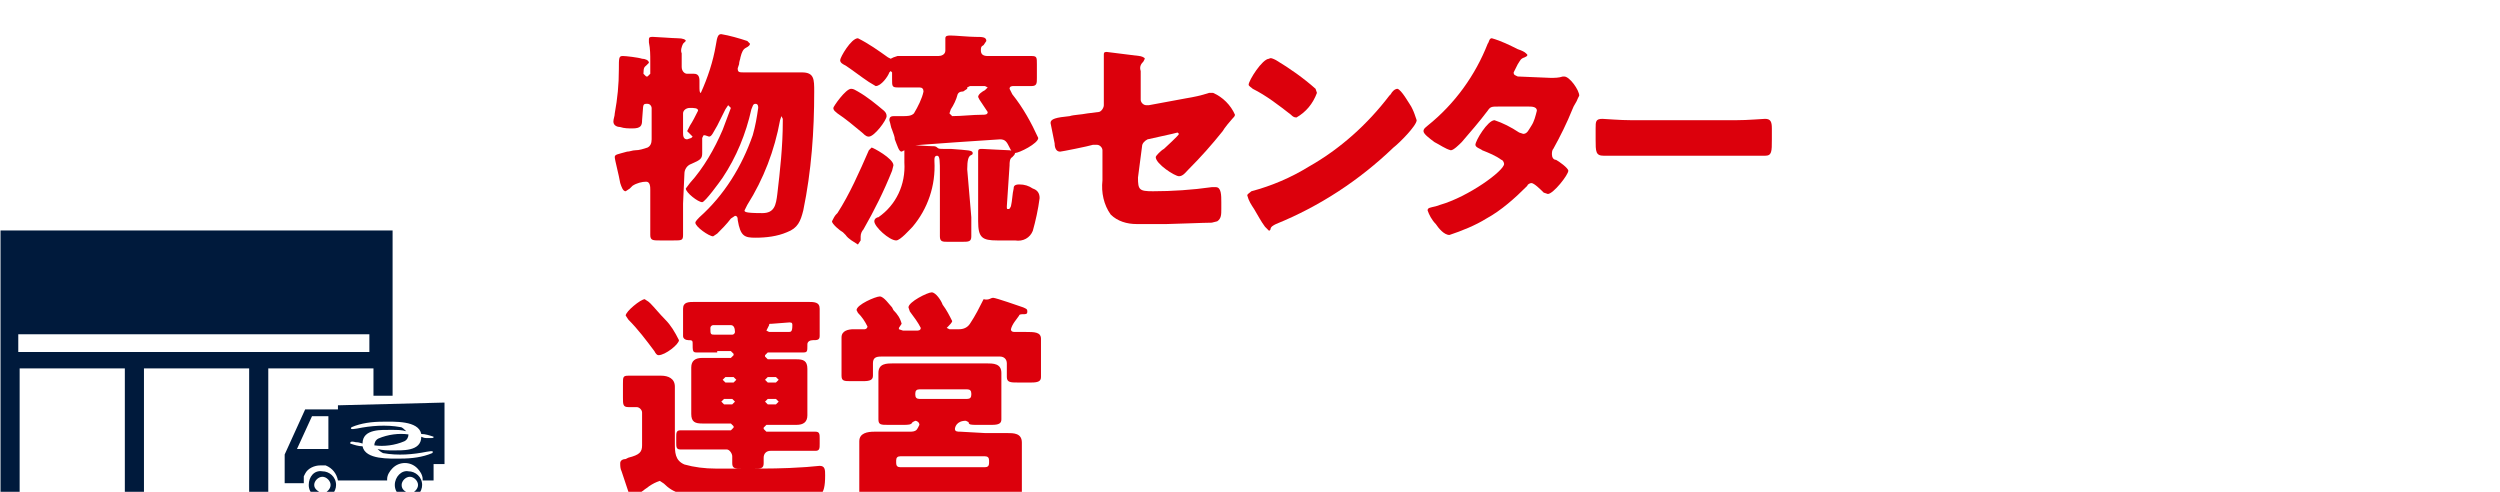<?xml version="1.0" encoding="utf-8"?>
<!-- Generator: Adobe Illustrator 26.5.0, SVG Export Plug-In . SVG Version: 6.00 Build 0)  -->
<svg version="1.1" id="レイヤー_1" xmlns="http://www.w3.org/2000/svg" xmlns:xlink="http://www.w3.org/1999/xlink" x="0px"
	 y="0px" viewBox="0 0 183 36" style="enable-background:new 0 0 183 36;" xml:space="preserve">
<style type="text/css">
	.st0{fill:#DC000C;}
	.st1{fill:#001A3C;}
</style>
<g id="sbsh_foryourdreams_txt_whole_ttl15" transform="translate(6872 7444)">
	<path id="パス_82742" class="st0" d="M-6822-7429.1c0,0.8,0,1.5,0,2.3c0,0.4-0.1,0.4-0.7,0.4h-1c-0.5,0-0.7,0-0.7-0.4
		c0-0.8,0-1.5,0-2.3v-1c0-0.2,0-0.6-0.3-0.6c-0.3,0-0.7,0.1-1,0.3l-0.2,0.2l-0.3,0.2c-0.2,0-0.3-0.3-0.4-0.6
		c-0.1-0.6-0.4-1.7-0.4-1.9c0-0.2,0.2-0.2,0.9-0.4c0.2,0,0.4-0.1,0.6-0.1c0.3,0,0.6-0.1,0.9-0.2c0.2-0.1,0.3-0.3,0.3-0.6v-2.3
		c0-0.1-0.1-0.3-0.3-0.3h-0.1c-0.3,0-0.2,0.2-0.3,1.2c0,0.4-0.1,0.6-0.7,0.6c-0.3,0-0.6,0-0.9-0.1c-0.2,0-0.5-0.1-0.5-0.4
		c0-0.2,0.1-0.4,0.1-0.6c0.2-1.1,0.3-2.1,0.3-3.2c0-0.9,0-1,0.3-1c0.2,0,1.1,0.1,1.4,0.2c0.2,0,0.5,0.1,0.5,0.3l-0.2,0.2
		c-0.1,0.1-0.2,0.1-0.2,0.6l0.2,0.2h0.1l0.2-0.2v-0.9c0-0.5,0-0.9-0.1-1.4l0-0.2c0-0.2,0.1-0.2,0.3-0.2c0.2,0,1.5,0.1,1.8,0.1
		c0.4,0,0.6,0.1,0.6,0.2l-0.2,0.2c-0.1,0.2-0.2,0.5-0.1,0.7v1c0,0.3,0.2,0.5,0.4,0.5c0,0,0,0,0,0c0.1,0,0.3,0,0.5,0
		c0.3,0,0.4,0.2,0.4,0.5v0.4c0,0.3,0,0.5,0.1,0.5c0.5-1.1,0.9-2.3,1.1-3.5c0.1-0.7,0.2-0.8,0.4-0.8c0.6,0.1,1.3,0.3,1.9,0.5l0.2,0.2
		c0,0.1-0.1,0.2-0.3,0.3c-0.2,0.1-0.3,0.3-0.4,0.7c0,0.1-0.1,0.3-0.1,0.5l-0.1,0.3c0,0.3,0.1,0.3,0.5,0.3h2.4c0.6,0,1.2,0,1.8,0
		c0.9,0,0.9,0.5,0.9,1.4c0,2.9-0.2,5.8-0.8,8.7c-0.2,0.8-0.4,1.3-1.2,1.6c-0.7,0.3-1.5,0.4-2.3,0.4c-0.8,0-1.1-0.1-1.3-1.3
		c0-0.1,0-0.3-0.2-0.3l-0.3,0.2c-0.3,0.4-0.7,0.8-1,1.1l-0.3,0.2c-0.3,0-1.3-0.7-1.3-1c0-0.1,0.2-0.3,0.3-0.4c1.8-1.6,3.1-3.7,3.9-6
		c0.2-0.7,0.3-1.3,0.4-2c0-0.1,0-0.3-0.2-0.3c-0.2,0-0.2,0.2-0.3,0.4c-0.4,1.8-1.1,3.5-2.1,5c-0.2,0.3-1.3,1.8-1.5,1.8
		c-0.3,0-1.2-0.7-1.2-1l0.3-0.4c1-1.1,1.8-2.5,2.4-3.9c0.2-0.5,0.4-1.1,0.6-1.6l-0.2-0.2l-0.2,0.3c-0.2,0.4-0.4,0.8-0.6,1.2
		c-0.3,0.5-0.4,0.8-0.6,0.8l-0.3-0.1l-0.1,0l-0.1,0.2l0,0.5c0,0.2,0,0.4,0,0.6c0,0.4-0.1,0.5-0.8,0.8c-0.3,0.1-0.5,0.4-0.5,0.7
		L-6822-7429.1z M-6822-7434.3c0,0.2,0,0.5,0.3,0.5l0.3-0.1l0.1-0.1l-0.1-0.1l-0.3-0.3l0.2-0.4c0.2-0.3,0.4-0.7,0.6-1.1
		c0-0.2-0.3-0.2-0.6-0.2c-0.3,0-0.5,0.2-0.5,0.4c0,0,0,0.1,0,0.1V-7434.3z M-6814.9-7435.2c-0.4,2.2-1.2,4.3-2.4,6.2l-0.2,0.4
		c0,0.1,0,0.2,1.3,0.2c0.9,0,1-0.6,1.1-1.4c0.2-1.7,0.4-3.5,0.4-5.3v-0.2l-0.1-0.2L-6814.9-7435.2z"/>
	<path id="パス_82743" class="st0" d="M-6806.6-7431.9l-0.1,0.4c-0.6,1.5-1.3,2.9-2.1,4.3c-0.1,0.1-0.2,0.3-0.2,0.5l0,0.3
		l-0.2,0.3c-0.3-0.2-0.7-0.4-0.9-0.7l-0.2-0.2c-0.2-0.1-0.8-0.6-0.8-0.8c0.1-0.2,0.2-0.4,0.3-0.5l0.1-0.1c0.9-1.4,1.6-3,2.3-4.6
		l0.2-0.2C-6808.1-7433.2-6806.6-7432.4-6806.6-7431.9 M-6809.7-7437.5c0.2,0,0.3,0.1,0.5,0.2c0.7,0.4,1.3,0.9,1.9,1.4
		c0.1,0.1,0.2,0.2,0.2,0.4c0,0.3-0.9,1.5-1.3,1.5c-0.1,0-0.2,0-0.5-0.3c-0.6-0.5-1.2-1-1.8-1.4c-0.1-0.1-0.3-0.2-0.3-0.4
		C-6811-7436.2-6810.1-7437.5-6809.7-7437.5 M-6805.8-7433l-0.2,0.1c-0.2,0-0.3-0.4-0.5-0.9c0-0.2-0.1-0.4-0.2-0.7
		c-0.1-0.2-0.1-0.4-0.2-0.7c0-0.3,0.2-0.3,0.4-0.3h0.6c0.3,0,0.6,0,0.8-0.2c0.3-0.5,0.6-1.1,0.7-1.6c0-0.2-0.1-0.3-0.3-0.3
		c-0.5,0-1.1,0-1.6,0c-0.4,0-0.4-0.1-0.4-0.6v-0.5l-0.1-0.1l-0.1,0.1c-0.1,0.3-0.6,1-1,1l-0.5-0.3c-0.6-0.4-1.1-0.8-1.7-1.2
		c-0.2-0.1-0.4-0.2-0.4-0.4c0-0.2,0.8-1.6,1.3-1.6c0.8,0.4,1.5,0.9,2.2,1.4l0.2,0.1l0.2-0.1l0.3-0.1c0.6,0,1.2,0,1.8,0h1.2
		c0.2,0,0.5-0.1,0.5-0.4c0-0.2,0-0.3,0-0.6l0-0.3c0-0.2,0.2-0.2,0.4-0.2c0.3,0,1.4,0.1,1.8,0.1c0.5,0,0.8,0,0.8,0.3l-0.2,0.3
		c-0.2,0.1-0.2,0.2-0.2,0.4c0,0.3,0.2,0.4,0.5,0.4h1.4c0.6,0,1.2,0,1.8,0c0.4,0,0.4,0.1,0.4,0.6v1c0,0.4,0,0.6-0.4,0.6
		c-0.4,0-0.9,0-1.3,0c-0.1,0-0.3,0-0.3,0.2l0.2,0.4c0.8,1,1.4,2.1,1.9,3.2c0,0.4-1.4,1.1-1.7,1.1c-0.2,0-0.3-0.2-0.4-0.4
		c-0.2-0.4-0.3-0.6-0.7-0.6c-0.1,0-6.1,0.4-6.9,0.5C-6805.7-7433.2-6805.8-7433.2-6805.8-7433 M-6800.9-7428.1c0,0.5,0,1,0,1.4
		c0,0.4-0.2,0.4-0.7,0.4h-1c-0.4,0-0.6,0-0.6-0.4c0-0.4,0-1,0-1.5v-3.1c0-0.9,0-1.3-0.2-1.3c-0.2,0-0.2,0.2-0.2,0.3v0.1
		c0.1,1.8-0.5,3.5-1.6,4.8c-0.2,0.2-0.9,1-1.2,1c-0.5,0-1.6-1-1.6-1.4c0-0.2,0.2-0.3,0.3-0.3c1.3-0.9,2-2.4,1.9-4v-0.1
		c0-0.3,0-0.6,0-0.9c0-0.2,0-0.3,0.2-0.3c0.2,0,1.5,0.1,1.8,0.1c0.2,0,0.3,0,0.4,0.1c0.1,0.1,0.2,0.1,0.5,0.1c0.1,0,0.3,0,0.5,0
		c1.3,0.1,1.6,0.1,1.6,0.3c0,0.1,0,0.1-0.2,0.2c-0.1,0.1-0.2,0.3-0.2,1L-6800.9-7428.1z M-6802.4-7436l-0.1,0.3l0.2,0.2
		c0.7,0,1.5-0.1,2.2-0.1c0.2,0,0.4,0,0.4-0.2l-0.6-0.9l-0.1-0.2c0-0.2,0.3-0.4,0.5-0.5l0.2-0.2l-0.2-0.1h-1.1l-0.2,0.1l0,0.1
		l-0.3,0.2c-0.1,0-0.3,0-0.4,0.2C-6802-7436.7-6802.2-7436.3-6802.4-7436 M-6798.3-7428.9c0,0.2,0,0.2,0.1,0.2h0
		c0.1,0,0.1,0,0.2-0.2c0.1-0.4,0.1-0.9,0.2-1.3c0-0.1,0-0.3,0.4-0.3c0.4,0,0.7,0.1,1,0.3c0.3,0.1,0.5,0.3,0.5,0.7
		c-0.1,0.8-0.3,1.7-0.5,2.4c-0.2,0.5-0.7,0.8-1.3,0.7h-1.3c-1.1,0-1.4-0.2-1.4-1.4v-4.6c0-0.1,0-0.3,0-0.4l0-0.1
		c0-0.2,0.1-0.2,0.3-0.2c0.2,0,1.7,0.1,2,0.1c0.1,0,0.4,0.1,0.4,0.2c0,0.1-0.1,0.2-0.2,0.3c-0.2,0.1-0.2,0.4-0.2,0.6L-6798.3-7428.9
		z"/>
	<path id="パス_82744" class="st0" d="M-6788.7-7431c0,0.9,0.1,1,1.1,1c1.4,0,2.9-0.1,4.3-0.3l0.3,0c0.4,0,0.4,0.6,0.4,1.1v0.5
		c0,0.4,0,0.7-0.3,0.9l-0.4,0.1c-0.5,0-2.9,0.1-3.3,0.1c-0.7,0-1.5,0-2.2,0c-0.7,0-1.4-0.2-1.9-0.7c-0.5-0.7-0.7-1.6-0.6-2.5v-2.2
		c0-0.2-0.2-0.4-0.4-0.4c0,0,0,0,0,0l-0.1,0l-0.2,0c-0.3,0.1-2.3,0.5-2.4,0.5c-0.3,0-0.4-0.3-0.4-0.6c-0.1-0.5-0.2-1-0.3-1.5
		c0-0.3,0.4-0.4,1.4-0.5c0.3-0.1,0.8-0.1,1.3-0.2l0.8-0.1c0.2,0,0.4-0.3,0.4-0.5v-1.1c0-0.6,0-1.2,0-1.8c0-0.2,0-0.6,0-0.8
		c0-0.1,0-0.2,0.2-0.2l2.4,0.3c0.1,0,0.4,0.1,0.4,0.2l-0.1,0.2c-0.2,0.2-0.3,0.4-0.2,0.7v2.1c0,0.2,0.2,0.4,0.4,0.4l0.2,0l2.7-0.5
		c0.6-0.1,1.1-0.2,1.7-0.4l0.3,0c0.7,0.3,1.3,0.9,1.6,1.6c0,0.1-0.1,0.2-0.2,0.3c-0.1,0.1-0.6,0.7-0.7,0.9c-0.8,1-1.6,1.9-2.5,2.8
		c-0.2,0.2-0.4,0.5-0.7,0.5c-0.3,0-1.7-0.9-1.7-1.4c0-0.1,0.4-0.5,0.6-0.6c0.1-0.1,1.1-1,1.1-1.1l-0.1-0.1l-0.4,0.1l-1.8,0.4
		c-0.2,0.1-0.4,0.3-0.4,0.5L-6788.7-7431z"/>
	<path id="パス_82745" class="st0" d="M-6768.7-7436.2l0.1,0.2c0.1,0.2,0.2,0.5,0.3,0.8c0,0.4-1.3,1.7-1.7,2
		c-2.5,2.4-5.4,4.3-8.6,5.6c-0.2,0.1-0.4,0.2-0.4,0.4l-0.1,0.1l-0.3-0.3c-0.3-0.4-0.5-0.8-0.8-1.3c-0.2-0.3-0.4-0.6-0.5-1
		c0-0.1,0.2-0.2,0.3-0.3c1.5-0.4,2.9-1,4.2-1.8c2.3-1.3,4.3-3.1,5.9-5.2l0.1-0.1c0.1-0.2,0.3-0.4,0.5-0.4
		C-6769.4-7437.4-6768.9-7436.5-6768.7-7436.2 M-6778.6-7439.6c1,0.6,2,1.3,2.9,2.1l0.1,0.3c-0.3,0.8-0.8,1.4-1.5,1.8
		c-0.2,0-0.3-0.1-0.4-0.2c-0.9-0.7-1.8-1.4-2.8-1.9c-0.1-0.1-0.3-0.2-0.3-0.3c0-0.3,1-1.9,1.5-1.9
		C-6779-7439.8-6778.8-7439.7-6778.6-7439.6"/>
	<path id="パス_82746" class="st0" d="M-6758.5-7438.3c0.3,0,0.6,0,0.9-0.1l0.1,0c0.4,0,1.1,1,1.1,1.4l-0.1,0.2
		c-0.1,0.3-0.3,0.5-0.4,0.8c-0.4,1-0.9,2-1.4,2.9c-0.1,0.1-0.1,0.3-0.1,0.4c0,0.2,0.1,0.4,0.3,0.4c0.2,0.1,0.9,0.6,0.9,0.8
		c0,0.3-1.1,1.7-1.5,1.7l-0.3-0.1c-0.2-0.2-0.7-0.7-0.9-0.7c-0.1,0-0.3,0.1-0.3,0.2c-0.9,0.9-1.9,1.8-3,2.4
		c-0.8,0.5-1.8,0.9-2.7,1.2c-0.4,0-0.8-0.5-1-0.8c-0.3-0.3-0.5-0.7-0.6-1c0-0.2,0.2-0.2,0.6-0.3l0.3-0.1c2.1-0.6,4.7-2.5,4.7-3
		c0-0.1-0.1-0.3-0.2-0.3c-0.4-0.3-0.9-0.5-1.4-0.7c-0.1-0.1-0.5-0.2-0.5-0.4c0-0.3,0.9-1.8,1.4-1.8c0.6,0.2,1.2,0.5,1.8,0.9l0.3,0.1
		c0.3,0,0.4-0.3,0.6-0.6c0.2-0.3,0.3-0.7,0.4-1.1c0-0.3-0.4-0.3-0.6-0.3h-2.2c-0.5,0-0.6,0-0.8,0.3c-0.6,0.8-1.3,1.6-1.9,2.3
		c-0.2,0.2-0.6,0.6-0.8,0.6c-0.4-0.1-0.8-0.4-1.2-0.6c-0.4-0.3-0.8-0.6-0.8-0.8c0-0.2,0.2-0.3,0.3-0.4c2-1.6,3.5-3.7,4.4-6
		c0.1-0.1,0.1-0.4,0.3-0.4c0.7,0.2,1.3,0.5,1.9,0.8c0.3,0.1,0.5,0.2,0.6,0.3l0.1,0.1c0,0.1,0,0.1-0.2,0.2c-0.3,0.1-0.3,0.2-0.5,0.5
		c-0.1,0.2-0.2,0.4-0.3,0.6c0,0.2,0.1,0.2,0.3,0.3L-6758.5-7438.3z"/>
	<path id="パス_82747" class="st0" d="M-6745-7435.2c1,0,2-0.1,2.2-0.1c0.4,0,0.5,0.2,0.5,0.7v0.8c0,0.9,0,1.2-0.5,1.2
		c-0.6,0-1.4,0-2.1,0h-7.6c-0.7,0-1.5,0-2.1,0c-0.6,0-0.6-0.3-0.6-1.2v-0.8c0-0.5,0-0.7,0.5-0.7c0.2,0,1.2,0.1,2.2,0.1H-6745z"/>
	<path id="パス_82748" class="st0" d="M-6825-7411.4v-2.4c0-0.2-0.2-0.4-0.4-0.4c0,0,0,0,0,0c-0.2,0-0.4,0-0.6,0
		c-0.4,0-0.4-0.2-0.4-0.7v-1c0-0.5,0-0.6,0.4-0.6c0.2,0,0.6,0,1,0h0.4c0.3,0,0.7,0,1,0c0.5,0,1,0.2,1,0.8c0,0.4,0,0.9,0,1.5v2.6
		c0,0.7,0,1.3,0.7,1.6c0.7,0.2,1.5,0.3,2.3,0.3c0.8,0,1.6,0,2.4,0c1.3,0,2.6,0,4-0.1c0.2,0,1.1-0.1,1.2-0.1c0.4,0,0.4,0.3,0.4,0.7
		c0,1.6-0.4,1.6-1.5,1.6h-3.6c-1.8,0.1-3.7,0-5.5-0.3c-0.5-0.1-0.9-0.4-1.2-0.7l-0.3-0.2c-0.3,0.1-0.5,0.2-0.8,0.4
		c-0.1,0.1-0.3,0.2-0.4,0.3c-0.3,0.2-0.3,0.2-0.4,0.4l-0.3,0.2c-0.2,0-0.2-0.1-0.3-0.2c-0.2-0.6-0.4-1.2-0.6-1.8
		c-0.1-0.2-0.1-0.4-0.1-0.6c0-0.2,0.2-0.3,0.4-0.3l0.2-0.1C-6825.2-7410.7-6825-7410.9-6825-7411.4 M-6824.4-7421.8
		c0.3,0.3,0.7,0.8,1.1,1.2c0.4,0.4,0.7,0.9,1,1.5c0,0.3-1,1.1-1.5,1.1c-0.1,0-0.2-0.1-0.3-0.3c-0.6-0.8-1.2-1.6-1.9-2.3l-0.2-0.3
		c0-0.3,1.1-1.2,1.4-1.2C-6824.7-7422-6824.6-7422-6824.4-7421.8 M-6819.5-7418.2c-0.5,0-1,0-1.5,0c-0.3,0-0.3-0.1-0.3-0.7
		c0-0.2-0.1-0.2-0.3-0.2c-0.2,0-0.4-0.1-0.4-0.3c0-0.2,0-0.4,0-0.7v-0.5c0-0.4,0-0.6,0-0.8c0-0.5,0.4-0.5,0.9-0.5c0.4,0,0.9,0,1.3,0
		h5.6c0.4,0,0.9,0,1.3,0c0.5,0,0.9,0,0.9,0.5c0,0.2,0,0.5,0,0.8v0.5c0,0.3,0,0.5,0,0.7c0,0.3-0.2,0.3-0.5,0.3
		c-0.2,0-0.4,0.1-0.4,0.3v0.1c0,0.4,0,0.5-0.3,0.5c-0.5,0-1,0-1.5,0h-1.1l-0.2,0.2v0.1l0.2,0.2h0.8c0.5,0,0.9,0,1.3,0
		c0.5,0,0.8,0.1,0.8,0.7c0,0.4,0,0.8,0,1.2v1c0,0.4,0,0.8,0,1.2c0,0.5-0.3,0.7-0.8,0.7c-0.4,0-0.9,0-1.4,0h-0.8l-0.2,0.2v0.1
		l0.2,0.2h2c0.5,0,1.1,0,1.6,0c0.3,0,0.3,0.2,0.3,0.5v0.4c0,0.3,0,0.5-0.3,0.5c-0.5,0-1.1,0-1.6,0h-1.7c-0.3,0-0.5,0.2-0.5,0.5
		c0,0,0,0,0,0v0.4c0,0.4-0.2,0.4-0.7,0.4h-0.9c-0.5,0-0.7,0-0.7-0.4v-0.5c0-0.2-0.2-0.5-0.4-0.5c0,0,0,0,0,0h-1.8c-0.5,0-1,0-1.6,0
		c-0.3,0-0.3-0.2-0.3-0.5v-0.4c0-0.3,0-0.5,0.3-0.5c0.5,0,1,0,1.6,0h2.1l0.2-0.2v-0.1l-0.2-0.2h-0.8c-0.5,0-0.9,0-1.3,0
		c-0.5,0-0.8-0.1-0.8-0.7c0-0.4,0-0.8,0-1.2v-1c0-0.4,0-0.8,0-1.2c0-0.5,0.3-0.7,0.8-0.7c0.4,0,0.9,0,1.4,0h0.7l0.2-0.2v-0.1
		l-0.2-0.2H-6819.5z M-6819.8-7420.2c-0.1,0-0.2,0.1-0.2,0.2c0,0,0,0,0,0c0,0.5,0,0.5,0.4,0.5h1.2c0.1,0,0.2-0.1,0.2-0.2
		c0-0.3-0.1-0.5-0.3-0.5H-6819.8z M-6818.9-7416.4l-0.2,0.2v0l0.2,0.2h0.6l0.2-0.2v0l-0.2-0.2L-6818.9-7416.4z M-6818.4-7414.4
		l0.2-0.2v0l-0.2-0.2h-0.6l-0.2,0.2v0l0.2,0.2H-6818.4z M-6815.8-7416.4l-0.2,0.2v0l0.2,0.2h0.6l0.2-0.2v0l-0.2-0.2H-6815.8z
		 M-6815.2-7414.4l0.2-0.2v0l-0.2-0.2h-0.6l-0.2,0.2v0l0.2,0.2H-6815.2z M-6815.5-7420.3c-0.2,0-0.2,0-0.2,0.1l-0.1,0.2l-0.1,0.2
		l0.2,0.1h1.4c0.2,0,0.3,0,0.3-0.5c0-0.1,0-0.2-0.2-0.2L-6815.5-7420.3z"/>
	<path id="パス_82749" class="st0" d="M-6799.3-7422.2c0.2,0,1.9,0.6,2.2,0.7c0.2,0.1,0.3,0.1,0.3,0.3c0,0.2-0.1,0.2-0.3,0.2
		c-0.1,0-0.3,0-0.3,0.1c-0.2,0.3-0.5,0.6-0.6,1c0,0.2,0.2,0.2,0.3,0.2c0.3,0,0.5,0,0.8,0c0.6,0,1.1,0,1.1,0.5c0,0.2,0,0.5,0,0.8v1.2
		c0,0.3,0,0.6,0,0.8c0,0.3-0.2,0.4-0.7,0.4h-1c-0.5,0-0.8,0-0.8-0.4c0-0.2,0-0.5,0-0.8v-0.2c0-0.3-0.2-0.5-0.5-0.5c0,0,0,0-0.1,0
		h-8.6c-0.4,0-0.6,0.1-0.6,0.5v0.1c0,0.3,0,0.5,0,0.8c0,0.3-0.2,0.4-0.7,0.4h-0.9c-0.5,0-0.7,0-0.7-0.4c0-0.2,0-0.5,0-0.8v-1.2
		c0-0.4,0-0.7,0-0.8c0-0.5,0.5-0.6,0.9-0.6h0.8c0.1,0,0.2-0.1,0.2-0.2c-0.2-0.4-0.4-0.7-0.7-1l-0.1-0.2c0-0.4,1.4-1,1.7-1
		c0.3,0,0.7,0.6,0.9,0.8l0.1,0.2c0.3,0.3,0.5,0.6,0.6,1l-0.2,0.3l0,0.1l0.3,0.1h1c0.1,0,0.3,0,0.3-0.2c-0.2-0.4-0.5-0.8-0.8-1.2
		l-0.1-0.3c0-0.4,1.4-1.1,1.7-1.1c0.3,0,0.7,0.6,0.8,0.9c0.3,0.4,0.5,0.8,0.7,1.2c0,0.1-0.2,0.3-0.3,0.4l-0.1,0.1l0.2,0.1h0.7
		c0.3,0,0.6-0.1,0.8-0.4c0.4-0.6,0.7-1.2,1-1.8C-6799.6-7422-6799.5-7422.2-6799.3-7422.2 M-6799.9-7412.3c0.5,0,1.1,0,1.6,0
		c0.5,0,1.1,0,1.1,0.7c0,0.4,0,0.7,0,1.2v1.4c0,0.5,0,1.3,0,1.5c0,0.3-0.2,0.4-0.7,0.4h-1.1c-0.6,0-0.8,0-0.8-0.4v-0.1
		c0-0.2-0.1-0.3-0.3-0.3h-6.1c-0.2,0-0.3,0.1-0.3,0.2c0,0,0,0,0,0v0.1c0,0.3-0.2,0.4-0.8,0.4h-1.1c-0.5,0-0.7,0-0.7-0.4
		c0-0.3,0-0.9,0-1.5v-1.4c0-0.4,0-0.8,0-1.2c0-0.6,0.6-0.7,1.1-0.7c0.6,0,1.1,0,1.7,0h0.9c0.4,0,0.5-0.1,0.6-0.3l0.1-0.2
		c0-0.2-0.2-0.3-0.3-0.3l-0.2,0.1c-0.1,0.2-0.3,0.2-0.7,0.2h-1.1c-0.5,0-0.7,0-0.7-0.4c0-0.3,0-1,0-1.5v-0.8c0-0.4,0-0.8,0-1.1
		c0-0.7,0.6-0.7,1.1-0.7c0.5,0,1.1,0,1.6,0h3.6c0.5,0,1.1,0,1.6,0c0.5,0,1.1,0,1.1,0.7c0,0.3,0,0.7,0,1.1v0.8c0,0.5,0,1.3,0,1.5
		c0,0.3-0.2,0.4-0.7,0.4h-1.1c-0.4,0-0.6,0-0.6-0.2l-0.2-0.1c-0.7,0-0.8,0.5-0.8,0.6c0,0.2,0.2,0.2,0.4,0.2L-6799.9-7412.3z
		 M-6806.4-7410.1c0,0.2,0.1,0.3,0.3,0.3c0,0,0,0,0,0h6.2c0.2,0,0.3-0.1,0.3-0.3c0,0,0,0,0,0v-0.2c0-0.2-0.1-0.3-0.3-0.3
		c0,0,0,0,0,0h-6.2c-0.2,0-0.3,0.1-0.3,0.3L-6806.4-7410.1z M-6805-7415.1c0,0.2,0.1,0.3,0.3,0.3h3.5c0.2,0,0.3-0.1,0.3-0.3v-0.1
		c0-0.2-0.1-0.3-0.3-0.3l0,0h-3.5c-0.2,0-0.3,0.1-0.3,0.3l0,0L-6805-7415.1z"/>
	<path id="パス_82734" class="st1" d="M-6849.4-7408.5c0,0.6,0.5,1,1,1c0.6,0,1-0.5,1-1c0-0.6-0.5-1-1-1c0,0,0,0,0,0
		C-6849-7409.6-6849.4-7409.1-6849.4-7408.5C-6849.4-7408.5-6849.4-7408.5-6849.4-7408.5 M-6849-7408.5c0-0.3,0.3-0.6,0.6-0.6
		s0.6,0.3,0.6,0.6s-0.3,0.6-0.6,0.6c0,0,0,0,0,0C-6848.7-7408-6849-7408.2-6849-7408.5"/>
	<path id="パス_82735" class="st1" d="M-6843.1-7408.5c0,0.6,0.5,1,1,1c0.6,0,1-0.5,1-1c0-0.6-0.5-1-1-1
		C-6842.6-7409.6-6843.1-7409.1-6843.1-7408.5C-6843.1-7408.5-6843.1-7408.5-6843.1-7408.5 M-6842.6-7408.5c0-0.3,0.3-0.6,0.6-0.6
		c0.3,0,0.6,0.3,0.6,0.6s-0.3,0.6-0.6,0.6C-6842.4-7408-6842.6-7408.2-6842.6-7408.5"/>
	<path id="パス_82736" class="st1" d="M-6842.1-7412.2c-0.7-0.1-1.5,0-2.2,0.3c-0.2,0.1-0.3,0.3-0.3,0.5c0.7,0.1,1.5,0,2.2-0.3
		C-6842.2-7411.8-6842.1-7412-6842.1-7412.2"/>
	<g id="グループ_41961" transform="translate(-6995.862 -7441.532)">
		<path id="パス_80893" class="st1" d="M123.9,14.4V34h1.4v-9.5h7.7V34h1.4v-9.5h7.7V34h1.4v-9.5h7.7v2h1.4V14.4H123.9z
			 M150.9,23.3h-25.7V22h25.7V23.3z"/>
		<path id="パス_80897" class="st1" d="M148.6,27.2v0.3h-2.4l-1.5,3.3v2.1h1.4l0-0.1l0-0.1l0-0.2l0-0.1l0.1-0.2l0,0
			c0.2-0.4,0.7-0.6,1.1-0.6l0.1,0l0.2,0l0.1,0c0.5,0.2,0.8,0.6,0.9,1.1l0,0h3.6l0-0.1c0-0.3,0.2-0.6,0.4-0.8h0
			c0.5-0.5,1.3-0.5,1.8,0h0c0.2,0.2,0.4,0.5,0.4,0.8l0,0.1h0.8v-1.2h0.8v-4.5L148.6,27.2z M147.9,30.4h-2.3l1.1-2.4h1.2V30.4z
			 M151.9,30.7c1.1,0.2,2.2,0.1,3.2-0.1c0.5-0.1,0.5,0,0.4,0.1c-0.7,0.3-1.5,0.4-2.3,0.4c-0.8,0-2.6,0.1-2.8-0.9
			c-0.3,0-0.6-0.1-0.9-0.2c0-0.1,0-0.2,0.4-0.1c0.1,0,0.2,0,0.5,0.1c0-1.1,1.4-1,2.2-1c0.3,0,0.7,0,1,0.1c-0.1-0.1-0.3-0.3-0.4-0.3
			c-1.1-0.2-2.2-0.1-3.2,0.1c-0.5,0.1-0.5,0-0.4-0.1c0.7-0.3,1.5-0.4,2.3-0.4c0.8,0,2.6-0.1,2.8,0.9c0.3,0,0.6,0.1,0.9,0.2
			c0,0.1,0,0.1-0.4,0.1c-0.2,0-0.3,0-0.5-0.1c0,1.1-1.4,1-2.2,1c-0.3,0-0.6,0-1-0.1C151.6,30.5,151.7,30.6,151.9,30.7"/>
	</g>
</g>
</svg>

